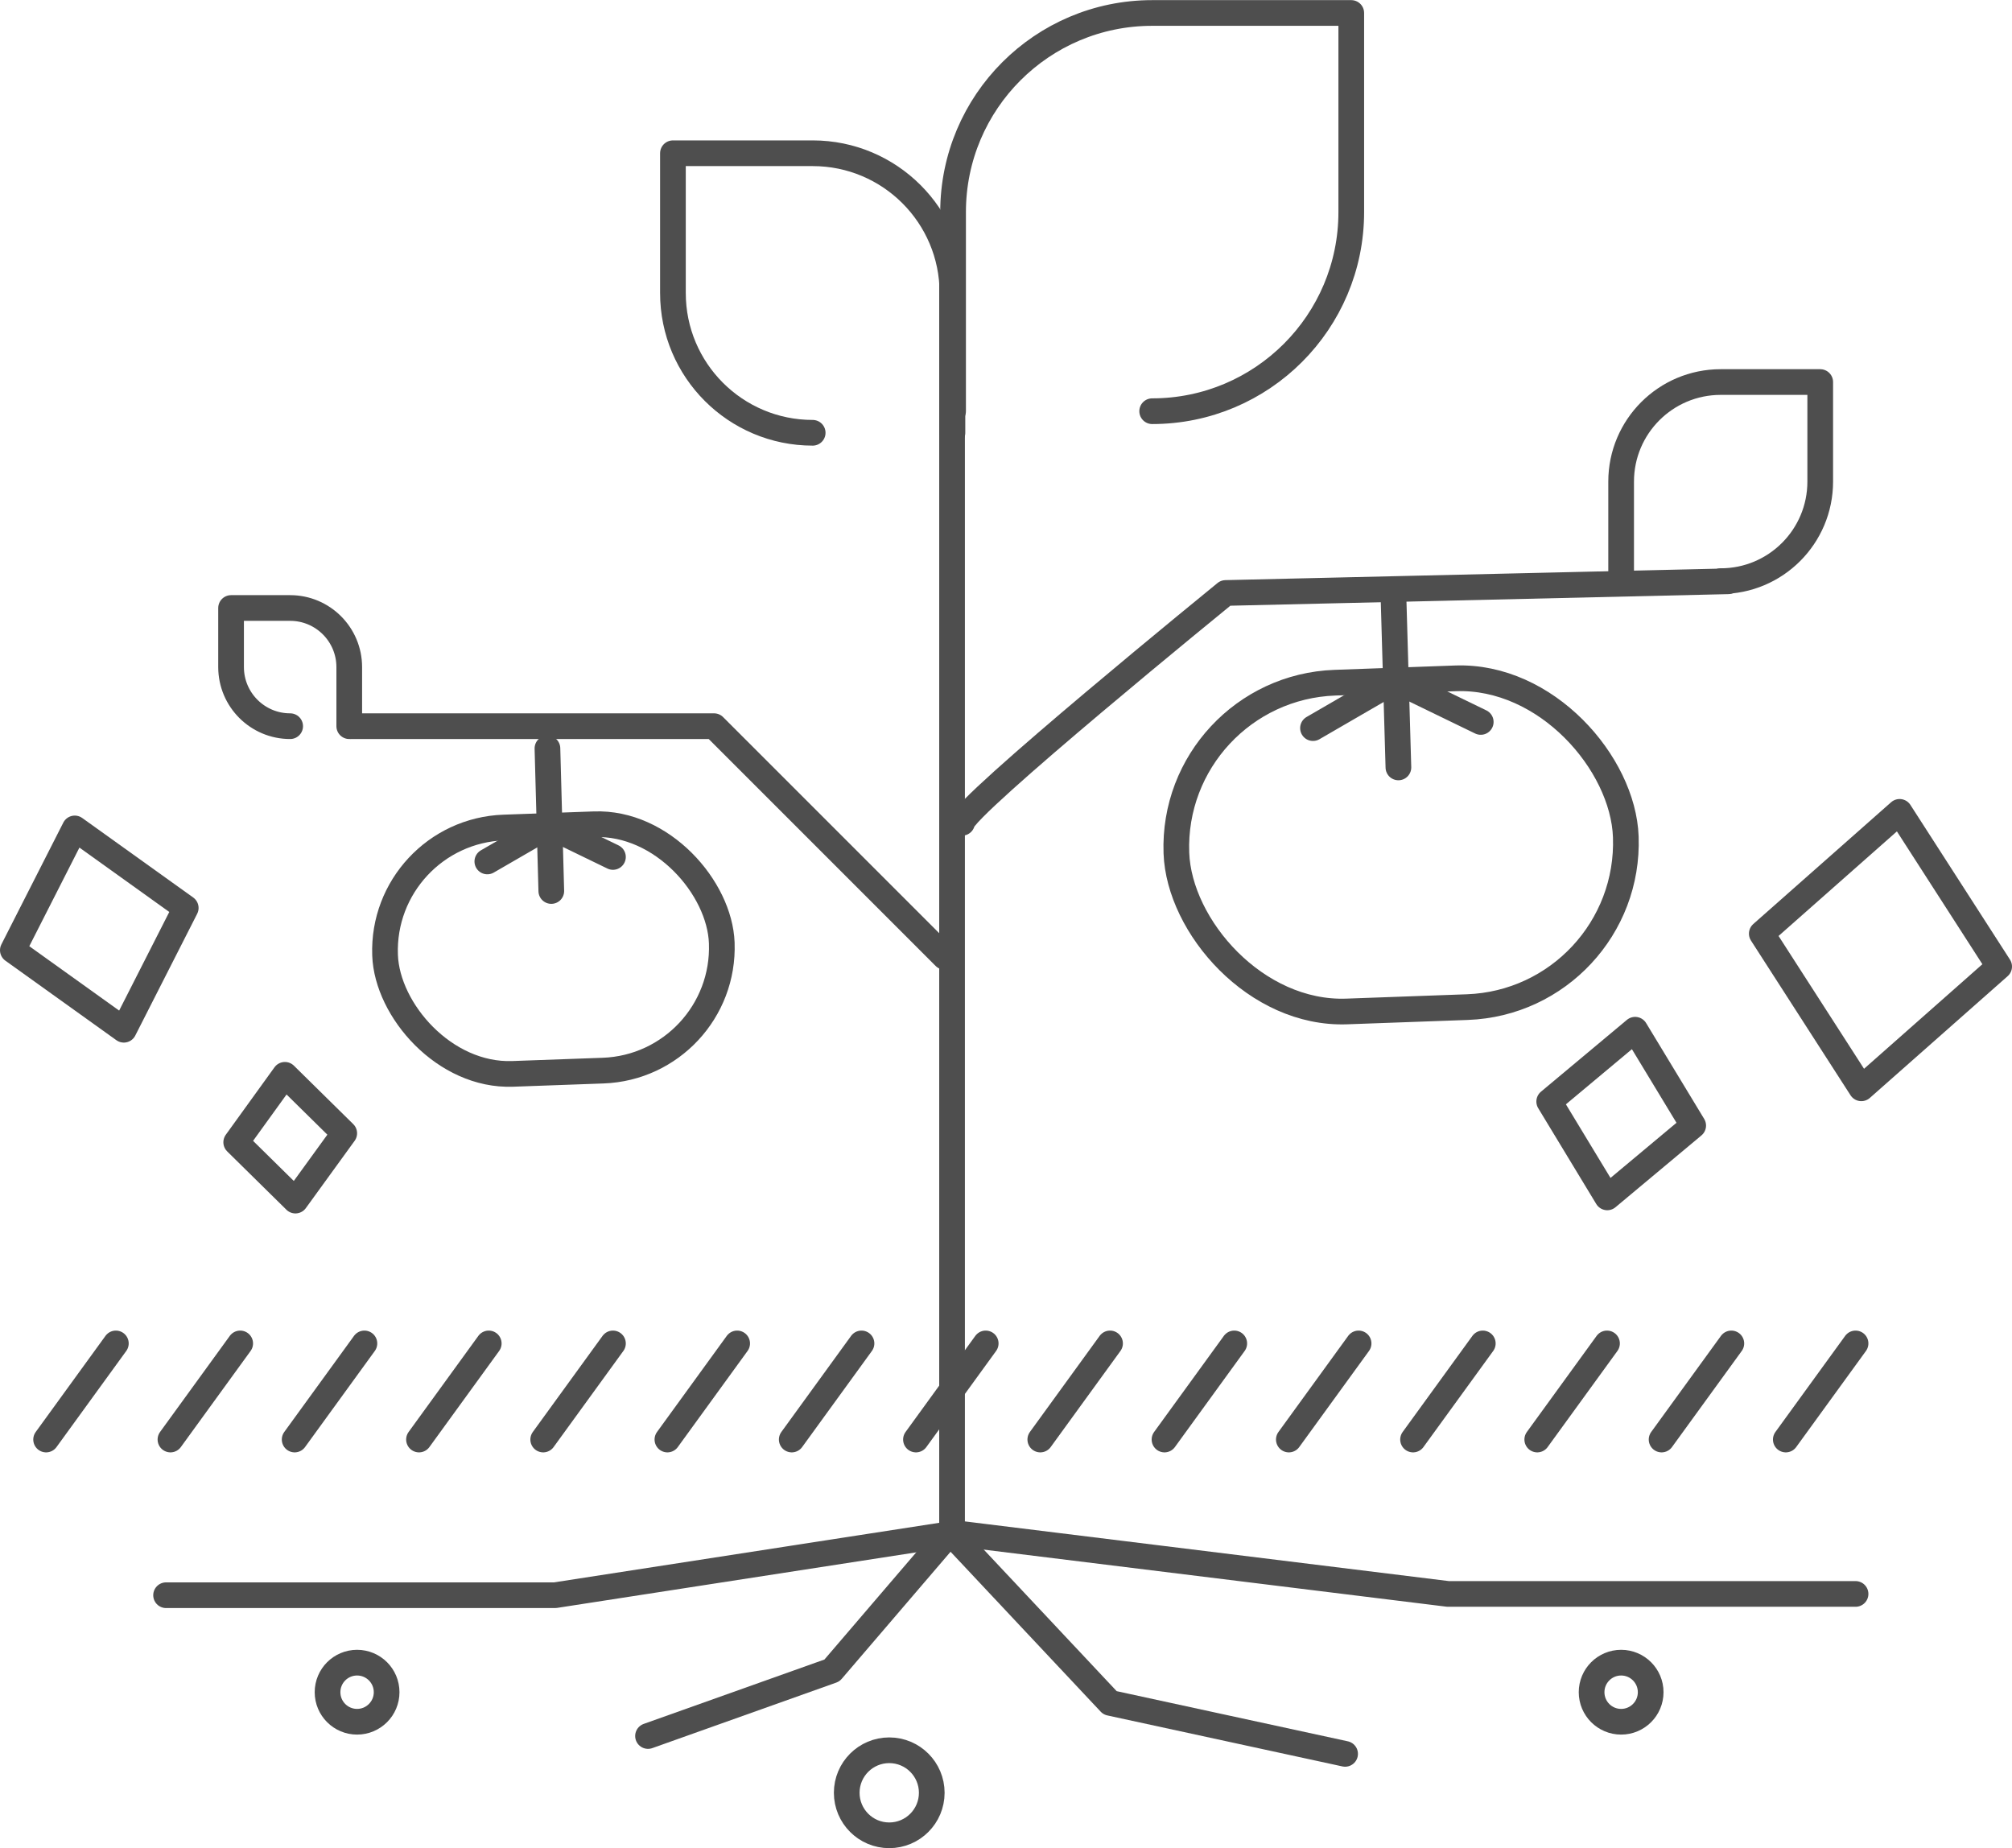 <?xml version="1.0" encoding="UTF-8"?><svg id="b" xmlns="http://www.w3.org/2000/svg" viewBox="0 0 156.64 143.87"><defs><style>.d{fill:none;stroke:#4e4e4e;stroke-linecap:round;stroke-linejoin:round;stroke-width:2px;}</style></defs><g id="c"><g><path class="d" d="M74.15,33.69v-10.88c0-6.01-4.87-10.88-10.88-10.88h-10.88v10.88c0,6.01,4.87,10.88,10.88,10.88"/><path class="d" d="M74.2,32.01v-15.5c0-8.56,6.94-15.5,15.5-15.5h15.5v15.5c0,8.56-6.94,15.5-15.5,15.5"/><path class="d" d="M126.21,45.24v-7.75c0-4.28,3.47-7.75,7.75-7.75h7.75v7.75c0,4.28-3.47,7.75-7.75,7.75"/><path class="d" d="M27.19,56.53v-4.6c0-2.54-2.06-4.6-4.6-4.6h-4.6v4.6c0,2.54,2.06,4.6,4.6,4.6"/><polyline class="d" points="74.12 19.64 74.12 57.39 74.12 119.4 43.21 124.18 12.93 124.18"/><polygon class="d" points="155.64 75.24 144.91 84.72 137.16 72.68 147.89 63.2 155.64 75.24"/><polygon class="d" points="131.82 87.62 125.13 93.21 120.61 85.75 127.3 80.16 131.82 87.62"/><polygon class="d" points="14.46 70.68 9.64 80.16 1 73.97 5.82 64.49 14.46 70.68"/><polygon class="d" points="26.8 88.22 23 93.46 18.39 88.92 22.18 83.67 26.8 88.22"/><g><rect class="d" x="91.58" y="52.96" width="35.01" height="25.61" rx="12.81" ry="12.81" transform="translate(-2.31 3.99) rotate(-2.07)"/><line class="d" x1="108.47" y1="45.87" x2="108.87" y2="59.74"/><polyline class="d" points="115.28 56.2 108.62 52.97 102.22 56.68"/></g><g><rect class="d" x="29.97" y="64.28" width="26.23" height="19.19" rx="9.59" ry="9.59" transform="translate(-2.64 1.61) rotate(-2.07)"/><line class="d" x1="42.62" y1="58.26" x2="42.92" y2="69.36"/><polyline class="d" points="47.72 66.71 42.73 64.29 37.94 67.06"/></g><path class="d" d="M74.9,64.05c0-1.19,20.52-17.89,20.52-17.89l39.12-.91"/><polyline class="d" points="73.55 74.49 55.59 56.53 27.35 56.53"/><g><line class="d" x1="28.37" y1="104.58" x2="22.94" y2="112.06"/><line class="d" x1="38.05" y1="104.58" x2="32.62" y2="112.06"/><line class="d" x1="9.02" y1="104.58" x2="3.59" y2="112.06"/><line class="d" x1="18.7" y1="104.58" x2="13.27" y2="112.06"/><line class="d" x1="47.72" y1="104.58" x2="42.29" y2="112.06"/><line class="d" x1="57.39" y1="104.58" x2="51.96" y2="112.06"/><line class="d" x1="67.07" y1="104.58" x2="61.64" y2="112.06"/><line class="d" x1="76.74" y1="104.58" x2="71.31" y2="112.06"/><line class="d" x1="86.42" y1="104.58" x2="80.99" y2="112.06"/><line class="d" x1="96.09" y1="104.58" x2="90.66" y2="112.06"/><line class="d" x1="105.77" y1="104.58" x2="100.34" y2="112.06"/><line class="d" x1="115.44" y1="104.58" x2="110.01" y2="112.06"/><line class="d" x1="125.11" y1="104.58" x2="119.68" y2="112.06"/><line class="d" x1="134.79" y1="104.58" x2="129.36" y2="112.06"/><line class="d" x1="144.46" y1="104.58" x2="139.03" y2="112.06"/></g><polyline class="d" points="144.46 124.08 112.73 124.08 73.97 119.3 64.77 130.04 50.45 135.14"/><polyline class="d" points="73.97 119.3 86.42 132.56 104.72 136.53"/><circle class="d" cx="69.23" cy="139.56" r="3.31"/><circle class="d" cx="126.21" cy="131.73" r="2.3"/><circle class="d" cx="27.8" cy="131.73" r="2.3"/></g></g></svg>